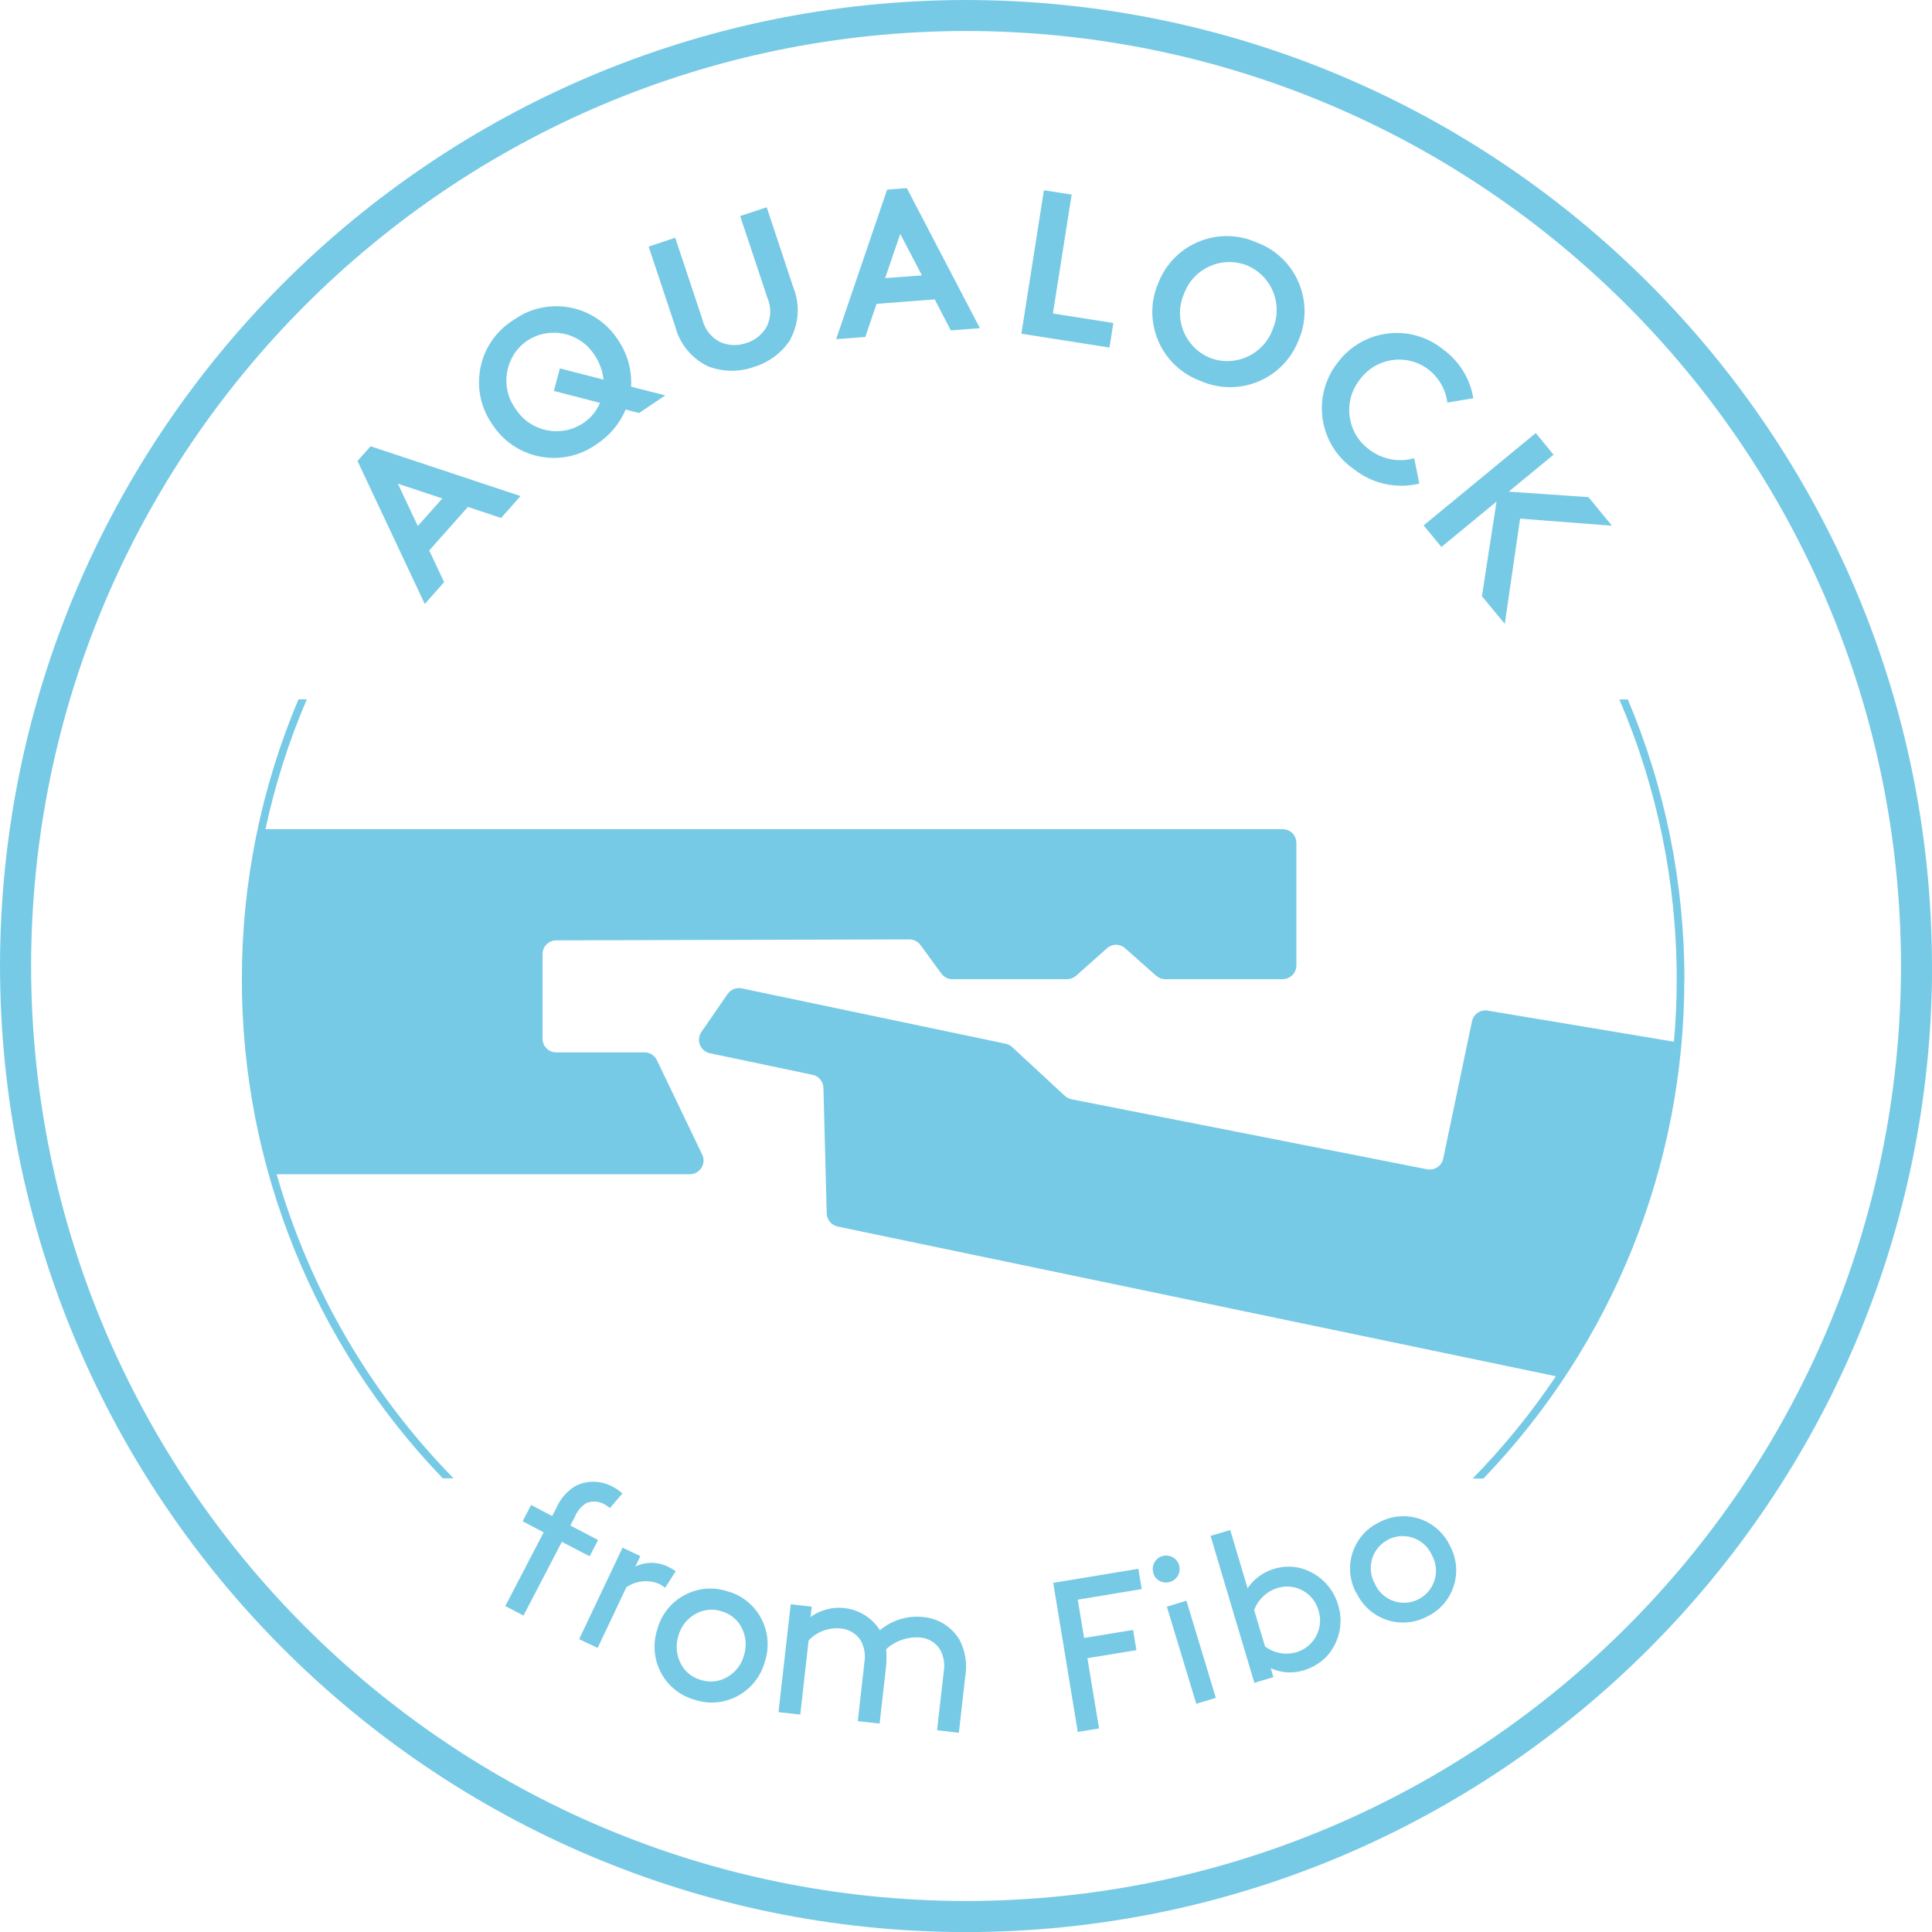 <?xml version="1.0" encoding="UTF-8"?>
<svg id="uuid-9eeab608-761b-4de2-abb9-c06bf5ca0152" data-name="Gruppe 355" xmlns="http://www.w3.org/2000/svg" width="182.61" height="182.61" xmlns:xlink="http://www.w3.org/1999/xlink" viewBox="0 0 182.61 182.61">
  <defs>
    <clipPath id="uuid-87f1d76b-c5b6-4072-82f3-72bd0d442588">
      <rect y="0" width="182.61" height="182.61" style="fill: none;"/>
    </clipPath>
  </defs>
  <g style="clip-path: url(#uuid-87f1d76b-c5b6-4072-82f3-72bd0d442588);">
    <g id="uuid-3492cf49-39bc-4322-81b8-9860b896d85a" data-name="Gruppe 354">
      <g id="uuid-8ad3fe7c-d474-49ca-9882-194ccda00d94" data-name="Gruppe 353">
        <path id="uuid-0d6ef5e5-a0aa-417b-9cd5-a30736094732" data-name="Pfad 260" d="M182.61,91.31C182.55,40.9,141.71.06,91.31,0,40.9.06.06,40.9,0,91.31c.06,50.4,40.9,91.25,91.31,91.31,50.4-.06,91.25-40.9,91.31-91.31M179.68,91.31c-.06,48.78-39.59,88.32-88.37,88.37-48.78-.06-88.32-39.59-88.37-88.37C2.99,42.52,42.52,2.99,91.31,2.93c48.78.06,88.32,39.59,88.37,88.37M159.21,92.58c0-9.09-1.81-18.1-5.35-26.47h-.8c3.59,8.37,5.43,17.37,5.42,26.47,0,1.98-.09,3.94-.26,5.88l-17.55-2.93c-.7-.15-1.39.3-1.54,1l-2.72,12.98c-.14.69-.82,1.14-1.51,1.01l-33.62-6.62c-.24-.05-.45-.16-.63-.32l-4.98-4.61c-.17-.16-.39-.27-.62-.32l-24.94-5.23c-.51-.11-1.04.1-1.34.53l-2.48,3.6c-.4.59-.25,1.4.35,1.81.14.09.29.16.45.19l9.71,2.04c.59.12,1.01.63,1.03,1.23l.31,11.87c.02.6.44,1.11,1.03,1.24l67.89,14.15c-2.32,3.46-4.95,6.69-7.87,9.67h1.02c12.19-12.67,19-29.57,18.99-47.16M143.67,49.02l8.69.67-2.22-2.7-7.54-.52,4.24-3.49-1.68-2.05-10.6,8.73,1.68,2.04,5.21-4.29-1.38,8.94,2.16,2.62,1.45-9.96ZM136.81,38.05l2.45-.41c-.31-1.84-1.32-3.49-2.83-4.59-2.97-2.44-7.35-2-9.79.96-.08.1-.17.21-.24.31-2.36,3.05-1.8,7.44,1.26,9.8.1.08.2.15.3.22,1.74,1.39,4.02,1.89,6.19,1.37l-.48-2.4c-1.46.42-3.04.11-4.25-.82-2.06-1.5-2.51-4.39-1.01-6.45.03-.04.06-.09.1-.13,1.47-2.06,4.33-2.54,6.39-1.07.03.02.06.04.09.07,1,.76,1.65,1.89,1.81,3.13M122.75,32.14c1.5-3.52-.14-7.6-3.66-9.1-.11-.05-.22-.09-.33-.13-3.5-1.55-7.6.03-9.15,3.53-.05.11-.09.22-.14.33-1.5,3.52.14,7.6,3.66,9.1.11.05.22.09.33.13,3.5,1.55,7.6-.03,9.15-3.53.05-.11.09-.22.14-.33M120.29,31.14c-.87,2.36-3.49,3.58-5.86,2.71-.03-.01-.06-.02-.09-.04-2.32-.97-3.43-3.63-2.46-5.96.01-.03.03-.07.04-.1.87-2.36,3.49-3.57,5.85-2.7.03.01.07.02.1.04,2.32.97,3.42,3.64,2.45,5.96-.01.03-.03.06-.04.09M105.24,30.53l-5.72-.9,1.77-11.24-2.62-.41-2.13,13.56,8.33,1.31.36-2.32ZM89.86,31.23l2.76-.21-6.91-13.24-1.86.14-4.82,14.14,2.76-.21,1.06-3.13,5.5-.42,1.52,2.93ZM87.14,26.03l-3.48.26,1.43-4.18,2.05,3.92ZM74.73,32.02c.8-1.51.89-3.31.24-4.89l-2.5-7.54-2.51.83,2.57,7.72c.38.87.36,1.85-.05,2.71-.42.76-1.11,1.32-1.93,1.57-.81.29-1.71.26-2.5-.1-.84-.43-1.45-1.21-1.66-2.13l-2.57-7.72-2.51.84,2.51,7.54c.42,1.66,1.56,3.05,3.12,3.78,1.4.54,2.94.55,4.35.04,1.43-.43,2.66-1.37,3.46-2.64M59.65,36.56c.09-1.58-.35-3.14-1.24-4.44-2.08-3.22-6.37-4.14-9.58-2.07-.1.06-.2.13-.3.2-3.25,2.03-4.23,6.31-2.2,9.56.06.1.13.2.2.3,2.08,3.22,6.37,4.14,9.59,2.06.1-.06.2-.13.29-.2,1.21-.79,2.16-1.92,2.73-3.26l1.26.33,2.49-1.67-3.24-.82ZM57.04,35.88l-4.12-1.06-.57,2.13,4.36,1.13c-.33.79-.89,1.46-1.61,1.93-2.1,1.38-4.93.8-6.32-1.3-.02-.03-.04-.06-.06-.09-1.47-2.04-1.01-4.89,1.03-6.36.03-.02.06-.04.09-.06,2.1-1.38,4.92-.81,6.31,1.29.02.03.04.06.06.09.46.68.74,1.46.83,2.28M49.21,46.89l-14.18-4.71-1.24,1.39,6.36,13.52,1.83-2.07-1.41-2.99,3.66-4.12,3.13,1.05,1.84-2.07ZM41.81,47.11l-2.32,2.61-1.88-4,4.19,1.39ZM25.09,78.39c.9-4.21,2.21-8.33,3.91-12.29h-.79c-3.54,8.38-5.36,17.38-5.35,26.47-.01,17.59,6.8,34.49,18.99,47.16h1.02c-7.88-8.04-13.63-17.92-16.72-28.74h39.05c.71,0,1.29-.58,1.3-1.29,0-.2-.04-.39-.13-.57l-4.28-8.92c-.21-.45-.67-.74-1.17-.74h-8.35c-.71,0-1.29-.58-1.29-1.29v-8c0-.71.57-1.29,1.29-1.3l33.38-.09c.41,0,.8.2,1.05.53l1.98,2.71c.25.33.64.53,1.05.52h10.82c.32,0,.63-.12.87-.33l2.91-2.59c.49-.44,1.23-.44,1.72,0l2.92,2.59c.24.21.54.33.86.33h11.1c.71,0,1.29-.57,1.3-1.28,0,0,0,0,0-.01v-11.59c0-.72-.58-1.3-1.3-1.3H25.09ZM51.39,144.83l-3.63,6.97,1.72.9,3.63-6.97,2.62,1.37.8-1.54-2.62-1.37.41-.78c.21-.56.61-1.04,1.12-1.35.52-.21,1.11-.18,1.61.08.21.11.42.24.6.4l1.18-1.38c-.29-.26-.6-.48-.95-.65-1.1-.6-2.42-.61-3.52-.04-.8.5-1.43,1.23-1.79,2.1l-.38.72-1.99-1.04-.8,1.54,1.98,1.04ZM58.85,146.27l-4.11,8.66,1.75.83,2.71-5.73c.89-.62,2.03-.75,3.03-.35.23.1.45.24.64.4l1-1.58c-.21-.14-.43-.27-.66-.38-.99-.52-2.16-.54-3.16-.05l.47-.99-1.7-.81ZM62.12,154.03c-.44,1.36-.31,2.84.37,4.1.67,1.25,1.83,2.17,3.2,2.54,1.35.44,2.83.3,4.07-.39,1.26-.69,2.17-1.86,2.54-3.24.44-1.36.31-2.84-.37-4.1-.67-1.25-1.83-2.18-3.2-2.54-1.35-.44-2.83-.3-4.07.39-1.26.68-2.17,1.85-2.54,3.24M64.12,154.62c.23-.86.79-1.59,1.56-2.04.75-.45,1.66-.56,2.5-.29.85.23,1.56.81,1.94,1.6.4.8.47,1.72.2,2.57-.23.86-.79,1.6-1.56,2.04-.75.45-1.66.56-2.5.29-.85-.23-1.56-.81-1.94-1.6-.4-.8-.47-1.72-.2-2.57M74.74,151.62l-1.16,10.21,2.06.23.79-7.01c.78-.82,1.9-1.24,3.03-1.13.76.06,1.46.47,1.88,1.11.36.64.49,1.39.36,2.11l-.62,5.54,2.06.23.59-5.21c.07-.6.08-1.22.03-1.82.89-.81,2.07-1.21,3.27-1.1.74.07,1.41.48,1.81,1.11.36.64.49,1.39.36,2.11l-.63,5.54,2.06.24.59-5.21c.23-1.23.04-2.5-.54-3.6-.74-1.22-2.01-2.01-3.43-2.13-1.47-.16-2.95.29-4.08,1.25-.75-1.19-2.01-1.97-3.42-2.1-.61-.07-1.23,0-1.82.19-.48.14-.92.36-1.32.66l.11-.98-1.99-.23ZM107.6,148.28l-8.05,1.33,2.32,14.09,2.01-.33-1.1-6.64,4.63-.76-.31-1.91-4.63.76-.6-3.62,6.04-1-.31-1.91ZM109,148.68c.19.66.88,1.04,1.54.85.01,0,.03,0,.04-.01.67-.19,1.06-.89.87-1.56,0,0,0-.02,0-.02-.2-.68-.92-1.06-1.59-.86,0,0,0,0,0,0-.67.2-1.05.9-.85,1.57,0,.01,0,.02.01.03M112.14,151.3l-1.85.56,2.78,9.18,1.85-.56-2.78-9.18ZM114.42,145.17l4.14,13.89,1.8-.54-.25-.84c.99.45,2.11.52,3.14.19.81-.24,1.54-.69,2.13-1.29,1.21-1.32,1.63-3.18,1.1-4.88-.5-1.73-1.88-3.06-3.62-3.5-.8-.19-1.64-.16-2.42.08-1.03.3-1.92.95-2.52,1.84l-1.64-5.5-1.86.55ZM118.54,152.18c.38-1.01,1.2-1.78,2.23-2.09,1.62-.49,3.34.43,3.83,2.05,0,.03.02.07.03.1.51,1.65-.41,3.41-2.07,3.92-.03,0-.05.02-.08.02-1,.28-2.08.07-2.91-.56l-1.03-3.44ZM128.23,150.59c1.15,2.42,4.05,3.45,6.47,2.3.07-.03.14-.07.2-.1,2.42-1.17,3.42-4.08,2.25-6.49-.03-.07-.07-.14-.11-.21-1.15-2.42-4.04-3.46-6.47-2.31-.07.03-.14.07-.22.11-2.42,1.17-3.43,4.07-2.26,6.49.03.07.07.14.11.21M131.2,145.52c1.49-.76,3.31-.17,4.07,1.32.02.04.04.08.06.13.83,1.45.32,3.3-1.13,4.12-.04.02-.08.05-.12.07-1.49.76-3.31.17-4.06-1.32-.02-.04-.04-.09-.06-.13-.83-1.45-.32-3.3,1.13-4.12.04-.02.08-.05.12-.07" style="fill: #77cae5;"/>
      </g>
    </g>
  </g>
</svg>